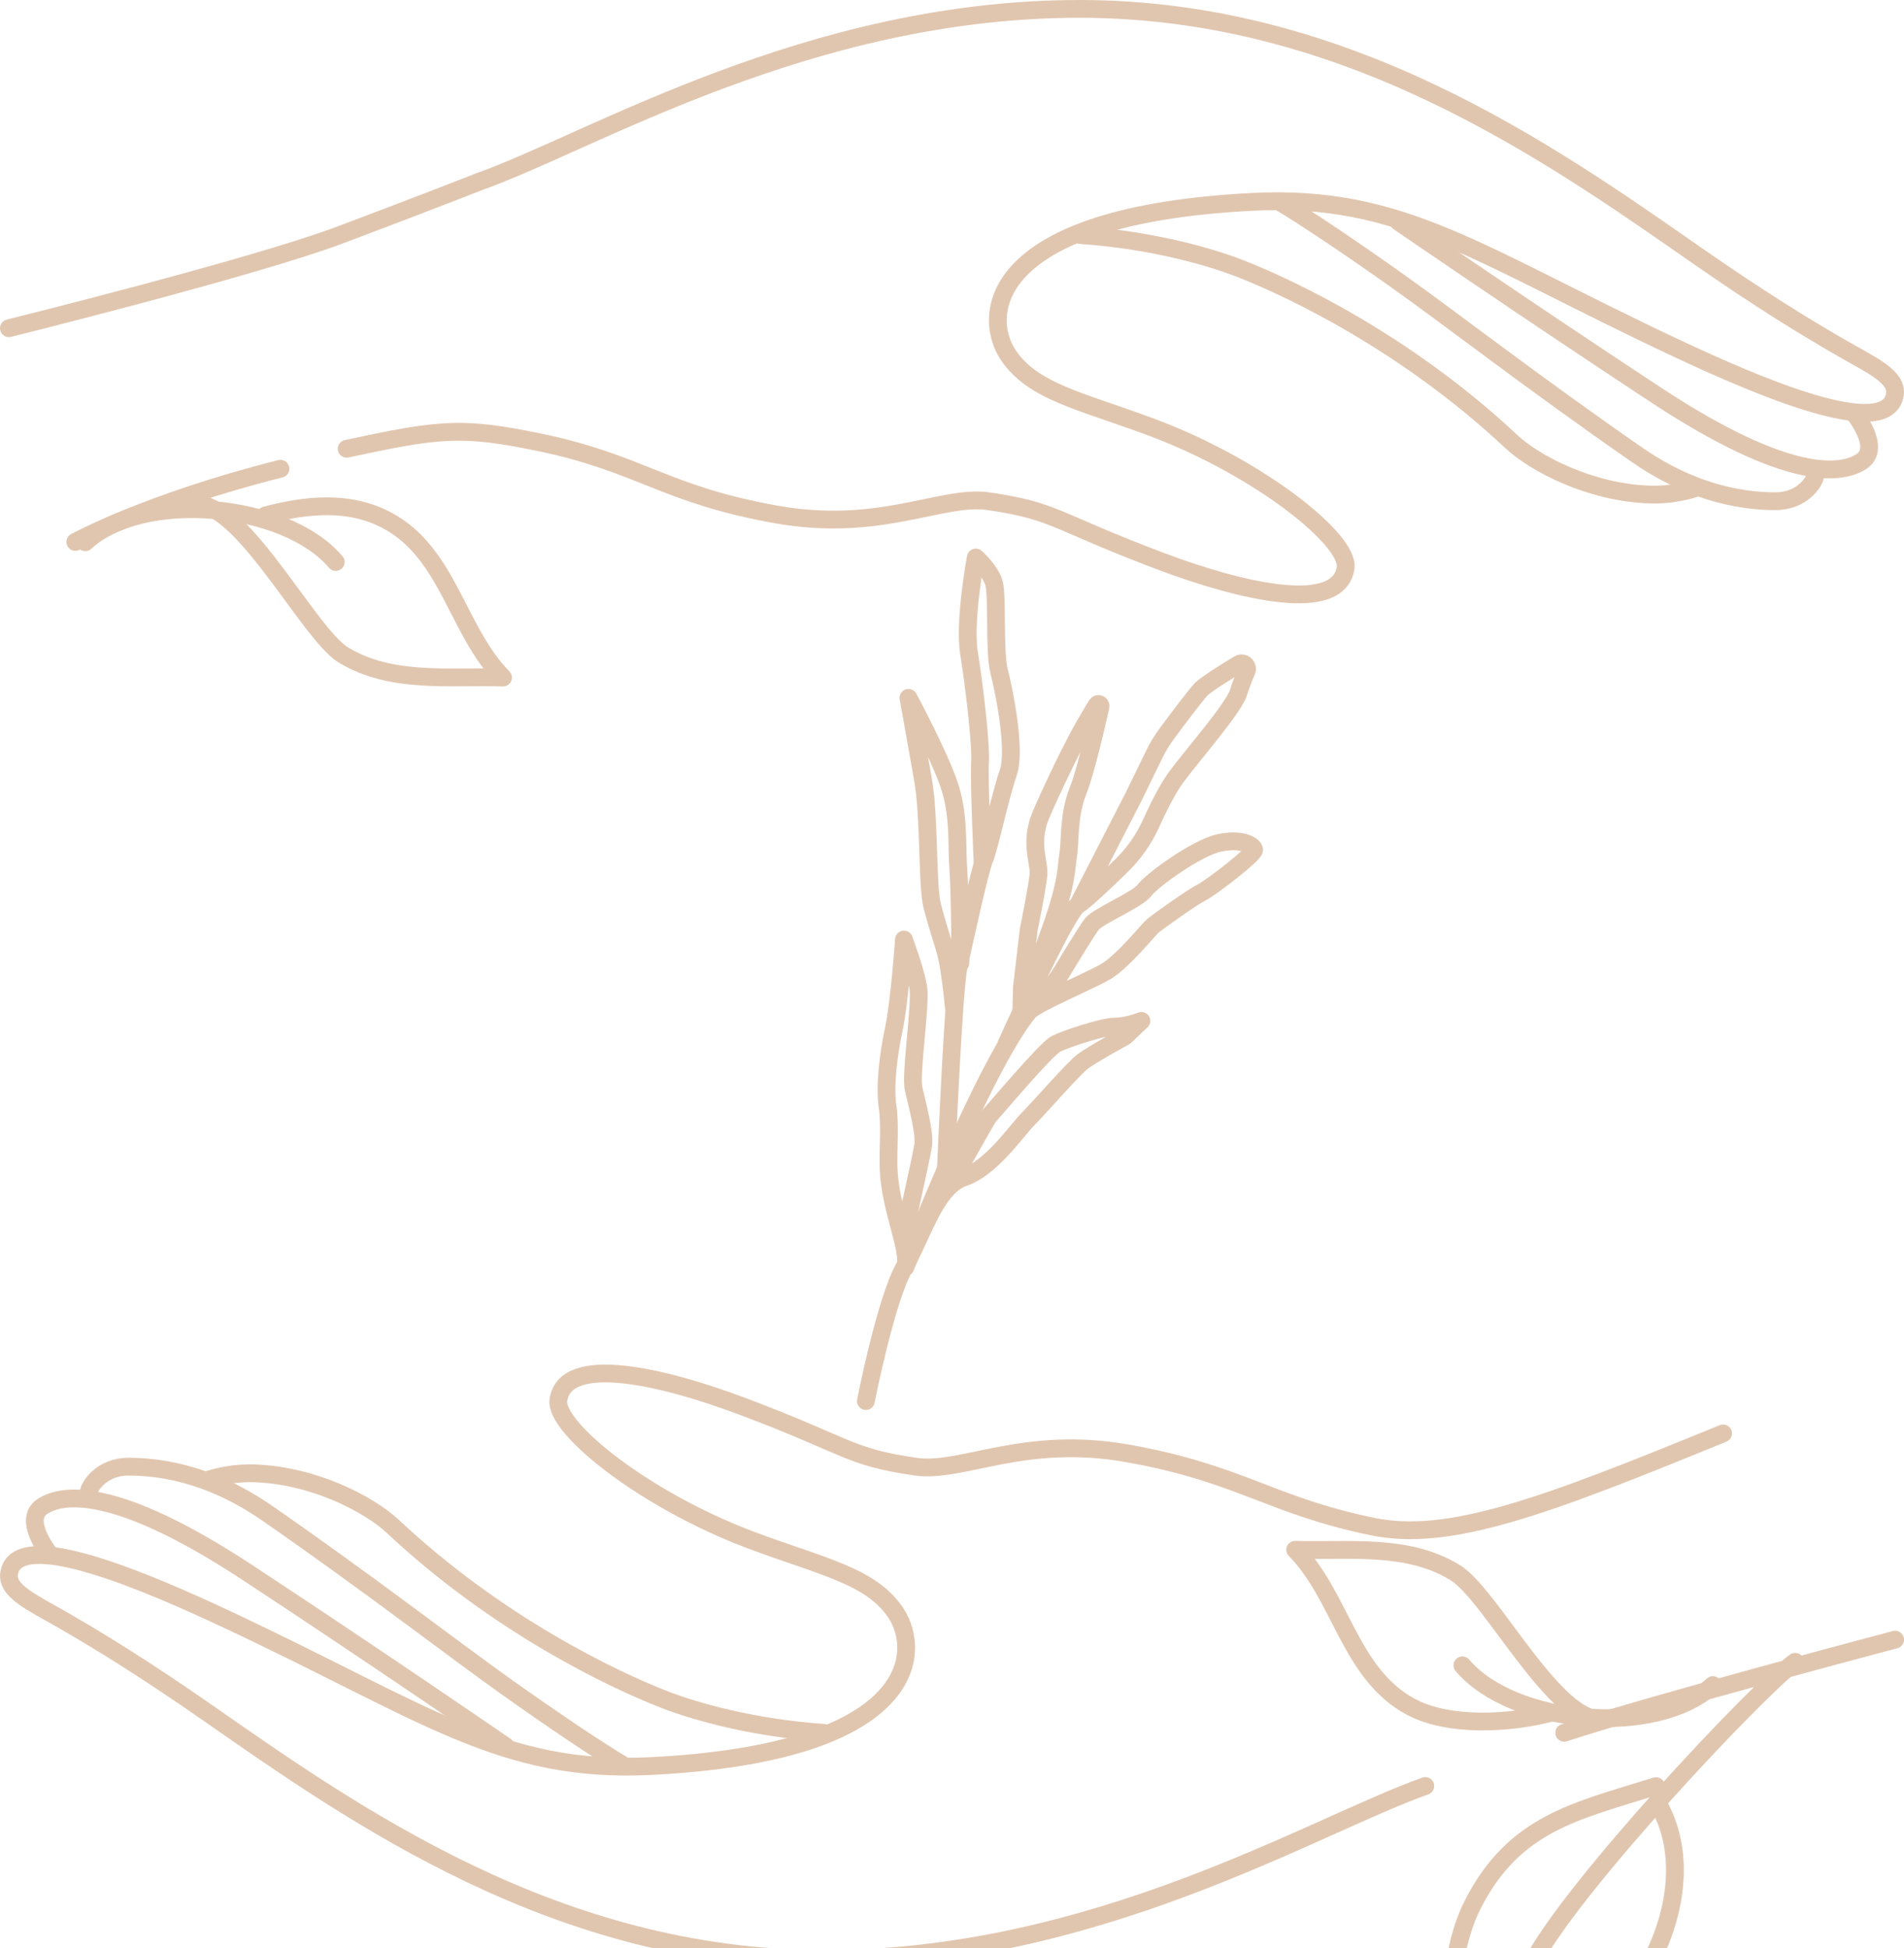 <svg width="214" height="219" viewBox="0 0 214 219" fill="none" xmlns="http://www.w3.org/2000/svg">
<path d="M192.517 189.411C186.068 195.349 170.003 193.861 164.366 187.19" stroke="#E1C6AF" stroke-width="2" stroke-linecap="round" stroke-linejoin="round"/>
<path d="M174.325 192.53C169.758 193.726 162.878 194.168 158.55 191.842C151.685 188.14 150.74 179.458 145.571 174.201C151.581 174.395 158.156 173.461 163.548 176.766C167.646 179.286 174.831 193.846 180.275 193.278" stroke="#E1C6AF" stroke-width="2" stroke-linecap="round" stroke-linejoin="round"/>
<path d="M201.762 186.794C197.582 189.86 176.578 212.137 172.168 220.752" stroke="#E1C6AF" stroke-width="2" stroke-linecap="round" stroke-linejoin="round"/>
<path d="M186.344 202.722C190.457 209.834 187.37 219.391 182.394 225.164C176.37 232.171 165.987 230.145 159.137 236C163.882 229.644 162.03 220.946 165.526 214.082C170.189 204.928 177.084 203.597 186.128 200.771" stroke="#E1C6AF" stroke-width="2" stroke-linecap="round" stroke-linejoin="round"/>
<path d="M213 184.304C213 184.304 186.001 191.438 175.812 194.773" stroke="#E1C6AF" stroke-width="2" stroke-linecap="round" stroke-linejoin="round"/>
<path d="M160.194 200.756C147.55 205.243 123.05 220.259 92.512 220.199C62.635 220.147 39.965 204.114 23.343 192.53C16.218 187.564 11.048 184.401 6.98 182.061C3.633 180.131 0.695 178.852 1.03 176.826C1.922 171.457 16.82 177.955 25.574 182.061C47.886 192.53 56.35 199.357 73.174 198.512C102.924 197.017 103.668 185.8 100.693 181.313C97.889 177.088 92.281 176.086 84.331 173.087C72.43 168.6 62.315 160.501 62.762 157.383C63.505 152.148 74.409 154.668 83.587 158.131C95.487 162.617 95.346 163.769 102.924 164.861C108.131 165.609 115.04 161.294 126.725 163.365C139.368 165.609 142.738 169.213 154.244 171.591C162.893 173.378 173.581 169.348 193.663 161.122" stroke="#E1C6AF" stroke-width="2" stroke-linecap="round" stroke-linejoin="round"/>
<path d="M5.493 174.582C5.493 174.582 2.517 170.843 4.749 169.348C6.98 167.852 12.96 166.992 27.82 176.766C42.68 186.547 56.812 196.269 56.812 196.269" stroke="#E1C6AF" stroke-width="2" stroke-linecap="round" stroke-linejoin="round"/>
<path d="M9.955 167.852C9.955 167.104 11.442 164.861 14.417 164.861C20.553 164.861 25.834 167.179 30.036 170.095C41.698 178.187 50.571 185.096 56.811 189.538C62.114 193.315 67.365 196.837 70.199 198.512" stroke="#E1C6AF" stroke-width="2" stroke-linecap="round" stroke-linejoin="round"/>
<path d="M23.342 166.356C24.532 165.975 26.347 165.541 28.549 165.609C35.265 165.818 41.505 169.093 44.167 171.591C55.911 182.606 68.845 188.768 74.661 191.034C78.321 192.455 84.799 194.235 92.511 194.773" stroke="#E1C6AF" stroke-width="2" stroke-linecap="round" stroke-linejoin="round"/>
<path d="M9.583 60.952C16.031 55.014 32.096 56.503 37.734 63.173" stroke="#E1C6AF" stroke-width="2" stroke-linecap="round" stroke-linejoin="round"/>
<path d="M29.836 57.931C34.402 56.735 39.229 56.196 43.558 58.522C50.423 62.224 51.367 70.906 56.536 76.163C50.527 75.968 43.952 76.903 38.56 73.598C34.462 71.078 26.236 54.387 20.851 56.907" stroke="#E1C6AF" stroke-width="2" stroke-linecap="round" stroke-linejoin="round"/>
<path d="M1 36.895C1 36.895 28.489 30.075 38.188 26.426C47.886 22.776 53.807 20.443 53.807 20.443C66.45 15.956 90.95 0.948 121.488 1C151.365 1.052 174.035 17.086 190.658 28.669C197.783 33.635 202.952 36.798 207.02 39.139C210.367 41.068 213.305 42.347 212.97 44.373C212.078 49.742 197.18 43.244 188.426 39.139C166.114 28.669 157.65 21.842 140.826 22.687C111.076 24.182 110.332 35.4 113.307 39.886C116.111 44.111 121.719 45.114 129.67 48.112C141.57 52.599 151.685 60.698 151.239 63.816C150.495 69.051 139.591 66.531 130.413 63.069C118.513 58.582 118.655 57.43 111.076 56.338C105.869 55.59 98.96 59.905 87.276 57.834C74.632 55.59 72.029 52.068 60.53 49.698C51.88 47.91 49.374 48.202 38.961 50.446" stroke="#E1C6AF" stroke-width="2" stroke-linecap="round" stroke-linejoin="round"/>
<path d="M208.508 46.617C208.508 46.617 211.483 50.356 209.251 51.851C207.02 53.347 201.04 54.207 186.18 44.433C171.32 34.652 157.188 24.93 157.188 24.93" stroke="#E1C6AF" stroke-width="2" stroke-linecap="round" stroke-linejoin="round"/>
<path d="M204.045 53.347C204.045 54.095 202.557 56.338 199.582 56.338C193.446 56.338 188.166 54.02 183.964 51.103C172.301 43.012 163.428 36.102 157.188 31.66C151.885 27.884 146.634 24.362 143.801 22.686" stroke="#E1C6AF" stroke-width="2" stroke-linecap="round" stroke-linejoin="round"/>
<path d="M190.657 54.843C189.467 55.224 187.653 55.658 185.451 55.59C178.735 55.381 172.495 52.106 169.832 49.608C158.088 38.593 145.155 32.431 139.338 30.165C135.679 28.744 129.201 26.964 121.488 26.426" stroke="#E1C6AF" stroke-width="2" stroke-linecap="round" stroke-linejoin="round"/>
<path d="M31.524 52.689C16.649 56.428 8.467 60.915 8.467 60.915" stroke="#E1C6AF" stroke-width="2" stroke-linecap="round" stroke-linejoin="round"/>
<path d="M97.316 157.487C97.316 157.487 99.548 146.165 101.623 142.486C103.17 139.749 104.375 136.062 106.189 133.916C106.814 133.183 107.506 132.63 108.309 132.353C111.455 131.284 114.229 127.104 115.62 125.705C117.011 124.307 120.611 120.127 121.719 119.296C122.827 118.466 126.434 116.507 126.434 116.507L128.286 114.75C128.286 114.75 126.71 115.393 125.326 115.393C123.943 115.393 119.778 116.784 118.67 117.345C117.561 117.906 111.463 125.152 111.18 125.429C110.897 125.705 106.74 133.236 106.74 133.236" stroke="#E1C6AF" stroke-width="2" stroke-linecap="round" stroke-linejoin="round"/>
<path d="M115.62 113.71L117.777 111.34C118.364 110.696 118.885 109.994 119.339 109.253C120.35 107.578 122.202 104.527 122.723 103.869C123.444 102.949 127.825 101.162 128.658 100.048C129.491 98.933 134.481 95.306 137.025 94.753C139.569 94.2 140.863 95.03 140.96 95.501C141.056 95.972 136.147 99.771 135.039 100.324C133.931 100.878 130.049 103.667 129.55 104.093C129.052 104.52 126.166 108.131 124.225 109.246C122.284 110.36 116.356 112.82 115.627 113.71C110.361 120.119 101.764 142.426 101.764 142.426" stroke="#E1C6AF" stroke-width="2" stroke-linecap="round" stroke-linejoin="round"/>
<path d="M113.121 117.337C113.121 117.337 119.778 102.561 121.161 101.723C121.979 101.229 124.322 98.993 126.1 97.251C127.461 95.912 128.569 94.335 129.357 92.592C130.146 90.85 131.194 88.734 132.154 87.41C133.916 84.995 138.677 79.595 139.205 77.83C139.435 77.075 139.785 76.193 140.112 75.43C140.35 74.877 139.74 74.338 139.227 74.652C137.665 75.602 135.538 76.941 135.025 77.457C134.437 78.047 132.31 80.889 131.127 82.489C130.592 83.215 130.123 83.985 129.729 84.8L127.431 89.519L121.169 101.716" stroke="#E1C6AF" stroke-width="2" stroke-linecap="round" stroke-linejoin="round"/>
<path d="M114.787 113.987L114.861 110.928L115.62 104.512C115.62 104.512 116.728 99.106 116.728 98.103C116.728 96.713 115.895 95.037 116.728 92.3C116.996 91.41 120.053 84.725 121.994 81.375C122.574 80.373 122.983 79.7 123.266 79.244C123.407 79.019 123.749 79.161 123.69 79.423C123.184 81.681 122.009 86.767 121.161 88.905C120.053 91.695 120.313 94.611 120.053 96.152C119.793 97.692 120.053 99.218 117.554 105.911L115.337 112.319" stroke="#E1C6AF" stroke-width="2" stroke-linecap="round" stroke-linejoin="round"/>
<path d="M106.321 131.316C106.321 131.316 107.15 111.389 107.74 108.698C108.33 106.007 110.129 97.713 110.641 96.58C111.153 95.447 112.402 89.482 113.313 86.894C114.224 84.306 112.843 77.57 112.289 75.445C111.736 73.319 112.124 67.021 111.726 65.573C111.327 64.126 109.675 62.667 109.675 62.667C109.675 62.667 108.327 69.817 108.92 73.47C109.513 77.122 110.28 83.716 110.153 85.713C110.025 87.71 110.447 97.18 110.447 97.18" stroke="#E1C6AF" stroke-width="2" stroke-linecap="round" stroke-linejoin="round"/>
<path d="M107.939 108.271C107.939 108.271 107.916 100.444 107.709 97.662C107.502 94.88 107.854 91.495 106.591 87.96C105.328 84.424 102.108 78.441 102.108 78.441C102.108 78.441 102.939 83.081 103.727 87.559C104.515 92.037 104.166 99.569 104.797 101.922C105.201 103.444 105.772 105.306 106.125 106.434C106.35 107.152 106.515 107.875 106.63 108.616C106.816 109.817 107.082 111.687 107.187 113.089" stroke="#E1C6AF" stroke-width="2" stroke-linecap="round" stroke-linejoin="round"/>
<path d="M101.474 139.36C101.474 139.36 103.542 130.162 103.757 128.764C103.973 127.365 103.073 124.105 102.686 122.392C102.3 120.68 103.542 112.865 103.2 110.921C102.857 108.977 101.6 105.612 101.6 105.612C101.6 105.612 101.117 112.589 100.462 115.662C99.808 118.736 99.429 122.213 99.756 124.374C100.083 126.535 99.778 129.272 99.882 131.531C100.083 136.018 102.307 140.475 101.749 142.426" stroke="#E1C6AF" stroke-width="2" stroke-linecap="round" stroke-linejoin="round"/>
</svg>
